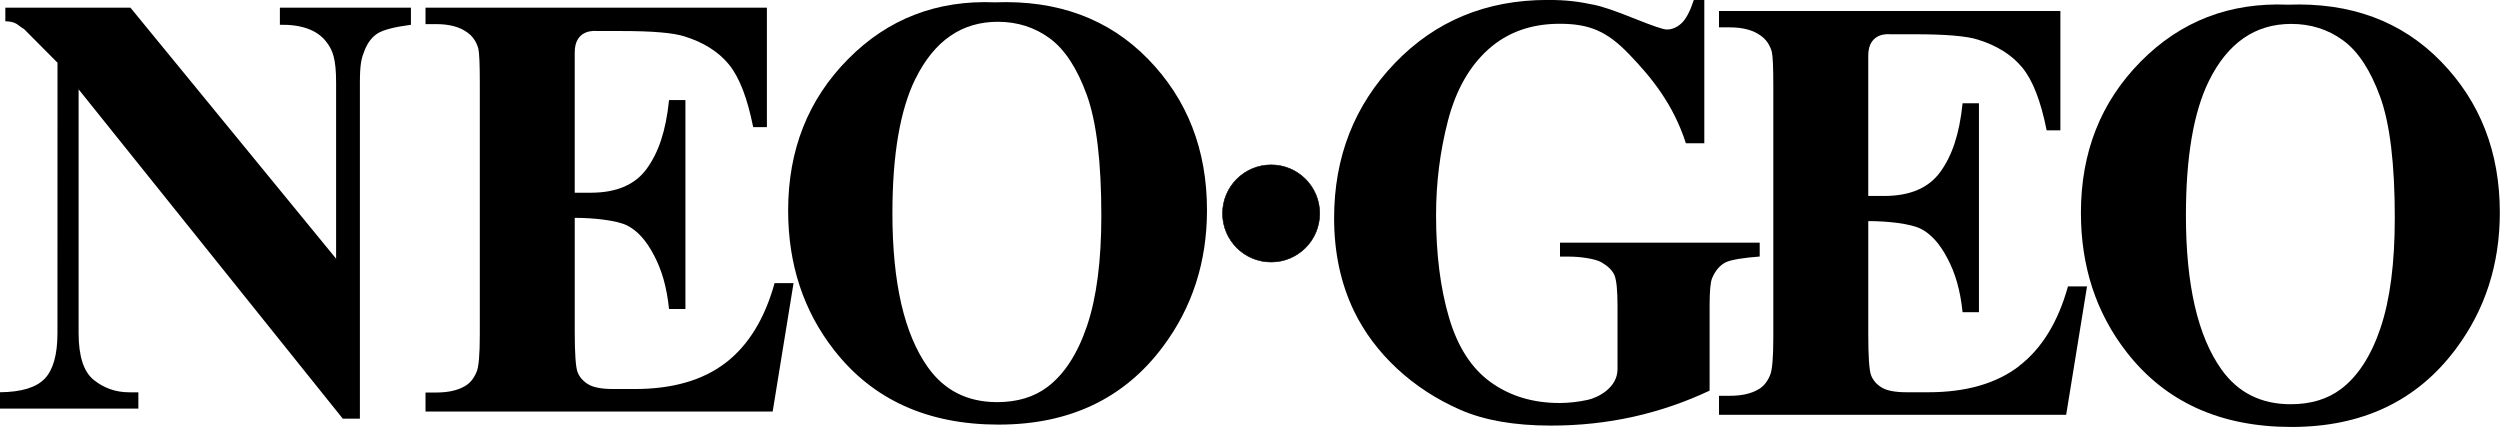 <?xml version="1.0" encoding="utf-8"?>
<!-- Generator: Adobe Illustrator 16.0.3, SVG Export Plug-In . SVG Version: 6.00 Build 0)  -->
<!DOCTYPE svg PUBLIC "-//W3C//DTD SVG 1.1//EN" "http://www.w3.org/Graphics/SVG/1.1/DTD/svg11.dtd">
<svg version="1.1"
	 id="Ebene_1" xmlns:cc="http://creativecommons.org/ns#" xmlns:dc="http://purl.org/dc/elements/1.1/" xmlns:rdf="http://www.w3.org/1999/02/22-rdf-syntax-ns#"
	 xmlns="http://www.w3.org/2000/svg" xmlns:xlink="http://www.w3.org/1999/xlink" x="0px" y="0px" width="566.929px"
	 height="96.834px" viewBox="0 0 566.929 96.834" enable-background="new 0 0 566.929 96.834" xml:space="preserve">
<g transform="translate(-683.173,-356.178)">
	<g transform="matrix(0.934,0,0,0.934,69.311,27.641)">
		<g transform="translate(1.5605469e-5,0)">
			<path d="M1036.018,414.062h2.403c2.244,0,6.081,0.462,7.662,1.388c1.581,0.92,2.624,1.953,3.126,3.095
				c0.504,1.142,0.759,3.661,0.759,7.551v15.273c0,4.609-4.87,6.957-7.216,7.467c-2.357,0.508-4.646,0.763-6.877,0.763
				c-6.43,0-11.98-1.673-16.66-5.021c-4.674-3.35-8.061-8.586-10.163-15.727c-2.097-7.131-3.143-15.422-3.143-24.892
				c0-7.811,0.958-15.43,2.875-22.852c1.922-7.424,5.188-13.208,9.801-17.36c4.613-4.148,10.395-6.223,17.337-6.223
				c7.266,0,11.518,1.839,16.865,7.398c5.47,5.681,10.717,12.137,13.78,21.614h4.473v-34.796h-2.545
				c-0.918,2.787-1.92,4.68-3.015,5.679c-1.1,1.003-2.29,1.502-3.565,1.502c-0.824,0-3.49-0.906-7.988-2.718
				c-4.498-1.814-7.756-2.915-9.765-3.303c-3.699-0.772-6.574-1.162-11.185-1.162c-14.895,0-27.259,5.119-37.085,15.355
				c-9.826,10.245-14.736,22.785-14.736,37.63c0,8.295,1.595,15.792,4.795,22.487c2.513,5.192,5.997,9.857,10.451,14.01
				c4.456,4.147,9.602,7.496,15.422,10.048c5.828,2.543,13.151,3.818,21.969,3.818c6.903,0,13.556-0.713,19.98-2.139
				c6.422-1.43,12.597-3.546,18.55-6.351v-20.524c0-3.597,0.203-5.859,0.613-6.779c0.73-1.752,1.767-3.003,3.114-3.76
				c1.344-0.757,5.016-1.248,8.438-1.495v-3.36h-48.486v3.36L1036.018,414.062z"/>
			<path d="M1147.468,440.646c-5.525,4.23-12.879,6.344-22.05,6.344h-5.228c-2.802,0-4.826-0.381-6.085-1.152
				c-1.248-0.77-2.112-1.757-2.568-2.959c-0.458-1.202-0.688-4.498-0.688-9.88v-27.567c4.711,0,10.227,0.613,12.703,1.844
				c2.474,1.225,4.646,3.624,6.512,7.191c1.874,3.565,3.099,7.503,3.682,13.092h3.975v-50.731h-3.975
				c-0.78,7.622-2.574,12.739-5.391,16.644c-2.815,3.905-7.356,5.858-13.615,5.858h-3.896v-34.029
				c-0.031-5.915,5.242-5.23,5.242-5.23h6.16c7.448,0,12.521,0.436,15.229,1.305c4.642,1.443,8.235,3.706,10.773,6.787
				c2.541,3.084,4.508,8.161,5.911,15.241h3.335v-28.978h-82.888v3.969h2.614c3.185,0,5.696,0.673,7.528,2.019
				c1.305,0.914,2.2,2.218,2.679,3.9c0.245,1.006,0.366,3.726,0.366,8.153v61.307c0,4.906-0.266,7.938-0.799,9.096
				c-0.675,1.633-1.644,2.789-2.896,3.463c-1.74,1.012-4.032,1.516-6.875,1.516h-2.616v4.611h84.291l5.065-31.174h-4.625
				c-2.415,8.678-6.386,15.133-11.913,19.361"/>
			<path d="M1212.688,352.888c-14.125-0.583-26.03,4.02-35.697,13.819c-9.686,9.791-14.514,22.035-14.514,36.713
				c0,13.078,3.718,24.378,11.16,33.907c9.414,12.053,22.738,18.088,39.975,18.088c17.18,0,30.49-6.319,39.908-18.964
				c7.11-9.516,10.667-20.557,10.667-33.104c0-14.679-4.77-26.906-14.297-36.68c-9.537-9.775-21.927-14.366-37.185-13.778
				 M1235.236,431.349c-2.308,6.827-5.531,11.798-9.675,14.901c-3.25,2.434-7.3,3.647-12.153,3.647
				c-7.206,0-12.803-2.821-16.814-8.454c-5.744-8.065-8.621-20.524-8.621-37.391c0-14.192,1.859-25.073,5.581-32.651
				c4.567-9.229,11.227-13.844,19.984-13.844c4.757,0,8.96,1.338,12.609,4.011c3.649,2.671,6.65,7.253,9.004,13.737
				c2.357,6.491,3.534,16.263,3.534,29.341c0,10.98-1.152,19.886-3.463,26.715"/>
		</g>
		<path d="M899.717,454.844c17.18,0,30.488-6.321,39.908-18.964c7.108-9.527,10.666-20.555,10.666-33.104
			c0-14.679-4.77-26.905-14.299-36.68c-9.535-9.774-21.926-14.364-37.183-13.778c-14.125-0.582-26.03,4.021-35.697,13.82
			c-9.684,9.79-14.514,22.035-14.514,36.713c0,13.077,3.717,24.379,11.162,33.906c9.411,12.053,22.736,18.088,39.974,18.088
			 M879.507,370.885c4.566-9.229,11.227-13.844,19.987-13.844c4.756,0,8.957,1.335,12.606,4.009
			c3.649,2.673,6.651,7.253,9.007,13.737c2.354,6.49,3.532,16.262,3.532,29.332c0,10.98-1.152,19.888-3.462,26.715
			c-2.305,6.827-5.531,11.798-9.675,14.909c-3.248,2.43-7.299,3.645-12.153,3.645c-7.206,0-12.805-2.819-16.817-8.454
			c-5.743-8.065-8.618-20.524-8.618-37.39c0-14.192,1.858-25.073,5.579-32.651"/>
		<path d="M849.935,420.502h-4.627c-2.414,8.676-6.387,15.133-11.913,19.359c-5.526,4.23-12.879,6.344-22.042,6.344h-5.229
			c-2.801,0-4.823-0.385-6.082-1.15c-1.253-0.772-2.112-1.759-2.57-2.961c-0.457-1.204-0.688-4.498-0.688-9.882v-27.567
			c4.71,0,10.228,0.615,12.705,1.846c2.474,1.225,4.647,3.626,6.513,7.191c1.872,3.567,3.098,7.503,3.681,13.094h3.976v-50.733
			h-3.976c-0.779,7.619-2.575,12.739-5.392,16.644c-2.811,3.906-7.354,5.857-13.613,5.857h-3.897v-34.029
			c-0.032-5.916,5.244-5.23,5.244-5.23h6.155c7.453,0,12.532,0.435,15.24,1.302c4.645,1.443,8.235,3.709,10.774,6.789
			c2.541,3.082,4.51,8.164,5.914,15.239h3.332v-29.001h-82.887v3.994h2.612c3.185,0,5.696,0.674,7.529,2.017
			c1.303,0.914,2.196,2.218,2.676,3.901c0.244,1.007,0.366,3.725,0.366,8.151v61.309c0,4.906-0.265,7.938-0.797,9.088
			c-0.674,1.633-1.644,2.794-2.893,3.465c-1.74,1.012-4.032,1.516-6.882,1.516h-2.612v4.611h84.29l5.067-31.174L849.935,420.502z"/>
		<path d="M690.849,447.002h-2.237c-3.21,0-6.061-0.985-8.554-2.957c-2.488-1.972-3.734-5.765-3.734-11.392v-59.211l64.138,79.957
			l4.159,0.006v-81.55c0-4.637,0.385-5.983,1.15-7.891c0.765-1.908,1.835-3.285,3.201-4.131c1.368-0.844,4.05-1.532,8.04-2.064
			v-4.149h-31.818v4.149c5.245-0.096,8.991,1.255,11.211,4.057c1.626,2.077,2.439,4.135,2.439,10.031v42.706l-49.931-60.943h-30.381
			v3.291c2.888,0.096,2.991,1.063,4.529,1.88l8.138,8.191l-0.011,65.664c0,5.194-1.026,8.868-3.074,11.03
			c-2.05,2.164-5.684,3.268-10.897,3.316v3.969h33.617v-3.969L690.849,447.002z"/>
		<path stroke="#000000" stroke-width="0.133" d="M977.661,403.577c0,6.516-5.282,11.796-11.794,11.796
			c-6.517,0-11.797-5.284-11.797-11.796c0-6.517,5.284-11.796,11.797-11.796C972.383,391.781,977.661,397.064,977.661,403.577z"/>
	</g>
</g>
</svg>
